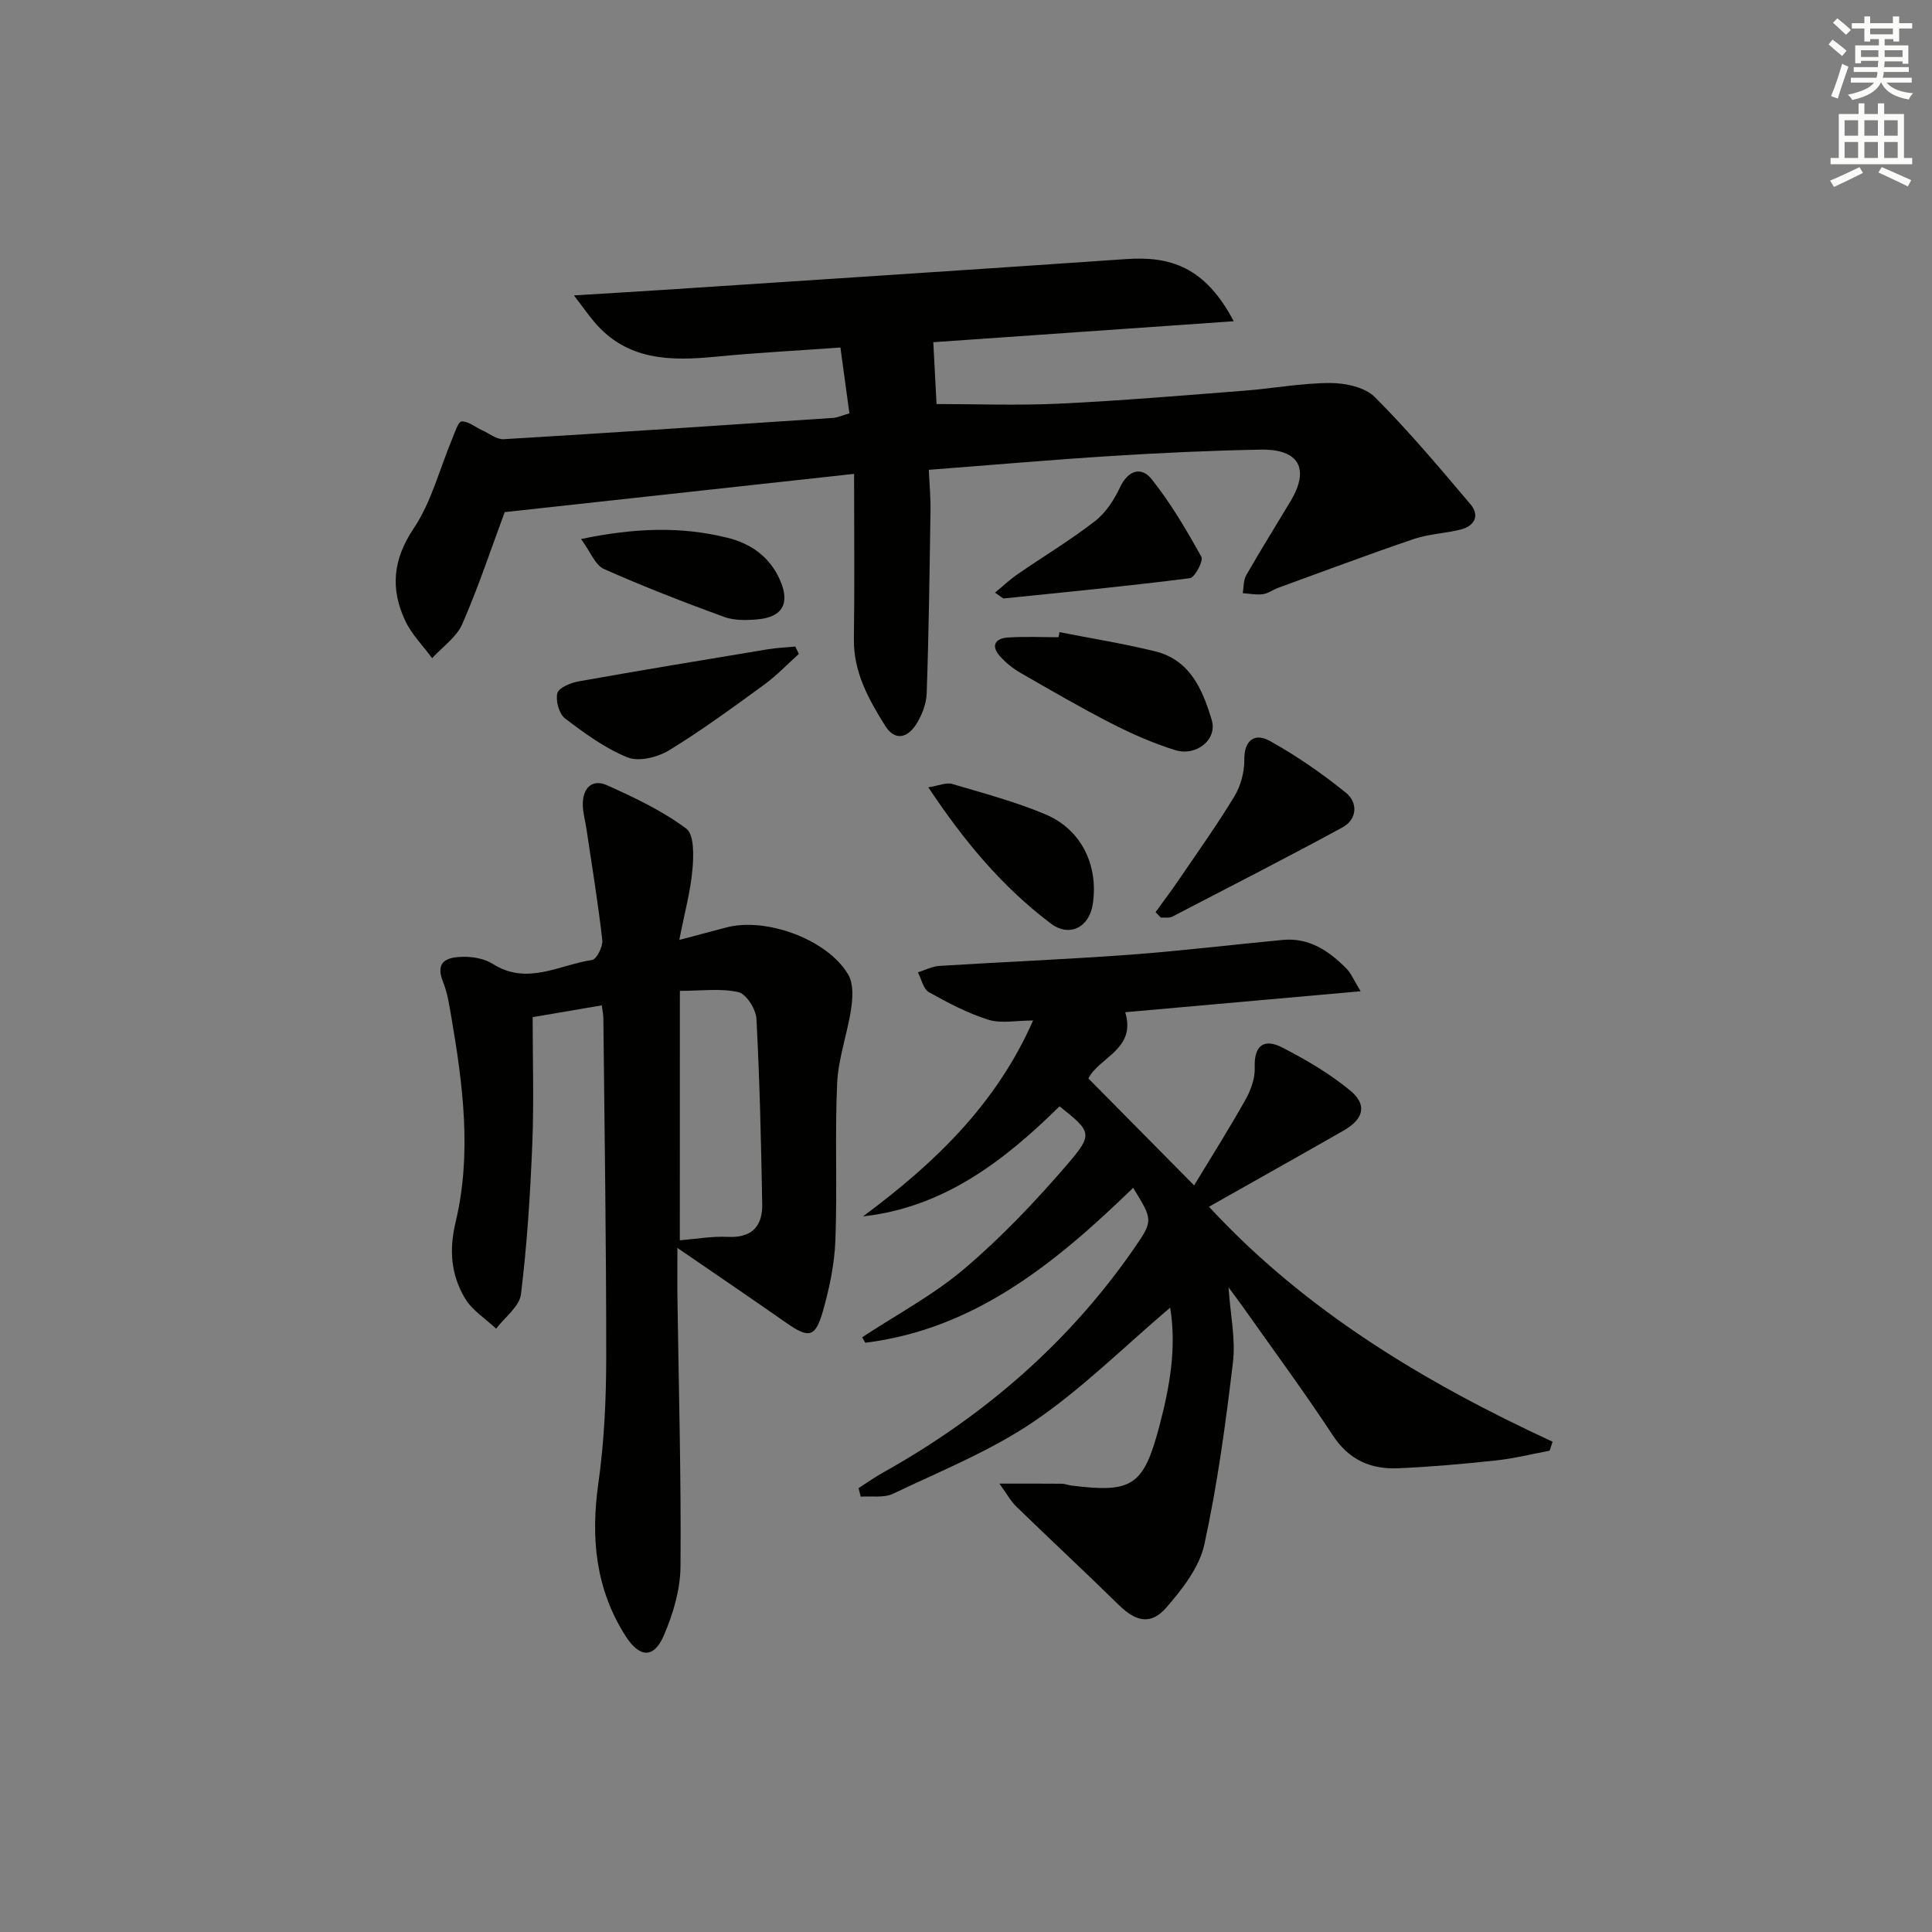 <svg enable-background="new 0 0 400 400" viewBox="0 0 400 400" xmlns="http://www.w3.org/2000/svg"><rect x="0" y="0" width="400" height="400" fill="#808080" stroke="none"/><g fill="#010100"><path d="m104.49 106.03c-2.74 7.39-5.4 15.42-8.77 23.15-1.2 2.75-4.12 4.75-6.25 7.09-1.89-2.58-4.25-4.93-5.58-7.77-3.09-6.59-2.57-12.65 1.78-19.13 3.68-5.49 5.35-12.32 7.96-18.53.55-1.31 1.23-3.54 1.94-3.58 1.37-.07 2.79 1.15 4.21 1.8 1.5.68 3.06 1.96 4.52 1.87 22.74-1.36 45.46-2.89 68.18-4.41.95-.06 1.88-.51 3.38-.94-.61-4.44-1.2-8.79-1.86-13.63-8.97.65-17.41 1.08-25.81 1.9-9.4.92-18.37.82-25.14-7.19-1.22-1.44-2.3-2.99-4.22-5.5 6.92-.43 12.61-.76 18.3-1.13 32.01-2.11 64.02-4.18 96.02-6.39 9.07-.63 16.33 1.54 22.28 12.87-21.54 1.5-42.54 2.97-62.2 4.34.25 4.78.48 9.1.67 12.8 8 0 16.74.33 25.44-.08 12.78-.61 25.54-1.69 38.29-2.68 5.94-.46 11.86-1.59 17.8-1.59 3.12 0 7.16.86 9.2 2.9 7 7.01 13.42 14.63 19.82 22.21 1.96 2.32.86 4.5-2.05 5.23-3.21.8-6.63.91-9.73 1.97-9.39 3.19-18.68 6.69-28.01 10.08-1.09.4-2.1 1.18-3.21 1.33-1.35.18-2.77-.12-4.16-.21.23-1.25.13-2.68.73-3.72 2.97-5.19 6.15-10.27 9.22-15.41 3.96-6.65 1.7-10.74-6.25-10.59-10.31.19-20.61.67-30.9 1.32-12.42.78-24.82 1.87-37.79 2.86.13 2.94.39 5.69.35 8.44-.19 12.63-.35 25.25-.79 37.87-.08 2.21-1.03 4.63-2.26 6.51-1.76 2.67-4.33 3.39-6.35.15-3.44-5.5-6.56-11.11-6.46-17.98.16-11.12.04-22.25.04-34.15-24.5 2.67-48.18 5.27-72.34 7.92z"/><path d="m242.27 270.73c-9.59 8.14-18.26 16.82-28.23 23.59-8.96 6.09-19.28 10.23-29.14 14.94-1.9.91-4.45.44-6.7.61-.15-.59-.3-1.18-.44-1.77 1.71-1.1 3.38-2.28 5.15-3.27 20.8-11.64 38.43-26.85 52.01-46.53 3.9-5.65 3.72-5.78-.31-12.37-15.9 15.4-32.68 29.25-55.46 32.07-.22-.38-.44-.75-.65-1.13 7.12-4.69 14.78-8.76 21.23-14.25 7.69-6.54 14.72-13.96 21.31-21.62 5.37-6.25 4.89-6.71-1.67-11.95-11.44 11.26-23.92 20.92-40.69 22.79 14.58-10.83 27.47-22.98 35.21-40.56-3.48 0-6.6.67-9.24-.15-4.29-1.35-8.38-3.49-12.33-5.71-1.16-.65-1.54-2.7-2.28-4.11 1.48-.46 2.94-1.24 4.44-1.33 13.11-.82 26.24-1.35 39.34-2.31 10.6-.78 21.16-2.07 31.75-3.07 5.48-.52 9.58 2.28 13.19 5.93.98.99 1.53 2.4 2.94 4.7-16.8 1.5-32.58 2.9-48.73 4.34 2.31 7.7-5.39 9.27-7.63 13.71 7.2 7.28 14.34 14.5 21.89 22.14 3.4-5.62 7.19-11.61 10.66-17.79 1.1-1.96 1.97-4.41 1.89-6.6-.18-4.67 1.97-6.07 5.69-4.16 4.94 2.54 9.84 5.41 14.1 8.93 3.56 2.95 2.76 5.9-1.39 8.27-9.22 5.27-18.49 10.47-27.87 15.77 19.79 21.45 44.53 36.36 71.14 48.65-.21.62-.41 1.24-.62 1.86-3.67.69-7.32 1.61-11.03 2.01-6.77.73-13.56 1.34-20.36 1.63-5.62.24-10.16-1.72-13.5-6.82-5.93-9.04-12.37-17.75-18.61-26.59-.83-1.18-1.71-2.32-2.98-4.05.39 5.7 1.49 10.69.92 15.49-1.5 12.65-3.21 25.34-5.93 37.77-1.03 4.71-4.54 9.21-7.84 13.01-3.21 3.71-6.33 2.96-9.85-.5-7-6.86-14.18-13.53-21.21-20.36-1.18-1.14-1.99-2.66-3.52-4.77 5.08 0 8.99-.02 12.91.02.65.01 1.3.28 1.95.37 12.68 1.59 14.96.09 18.25-12.27 2.11-8.02 3.61-16.13 2.24-24.56z"/><path d="m124.6 208.15c-4.71.8-9.24 1.58-14.32 2.44 0 8.66.28 17.43-.07 26.17-.42 10.42-1.08 20.86-2.35 31.2-.31 2.55-3.36 4.76-5.14 7.13-2.2-2.08-4.99-3.81-6.47-6.32-2.84-4.8-3.32-9.89-1.93-15.71 3.39-14.15 1.54-28.42-.89-42.57-.42-2.45-.8-4.97-1.72-7.25-1.75-4.36 1.09-5.07 4.07-5.14 2.09-.05 4.52.37 6.24 1.46 7.11 4.54 13.79.19 20.57-.81.93-.14 2.26-2.77 2.11-4.11-.88-7.74-2.15-15.43-3.3-23.14-.24-1.64-.73-3.28-.74-4.91-.02-3.34 1.85-5.43 5.03-4.01 5.69 2.55 11.44 5.29 16.4 8.98 1.66 1.24 1.53 5.65 1.27 8.53-.41 4.52-1.64 8.97-2.72 14.51 4-1.06 6.82-1.79 9.63-2.55 8.25-2.26 21.12 2.45 25.37 9.77 1.07 1.84.92 4.7.59 6.97-.77 5.2-2.67 10.3-2.91 15.5-.49 10.81.05 21.66-.36 32.48-.18 4.9-1.22 9.86-2.56 14.6-1.58 5.6-2.93 5.78-7.64 2.49-7.05-4.94-14.18-9.77-22.51-15.49 0 4.48-.04 7.52.01 10.55.26 18.48.78 36.96.63 55.43-.04 4.8-1.54 9.84-3.47 14.3-2.08 4.81-5.05 4.55-7.91.06-6.22-9.76-7.22-20.29-5.63-31.58 1.2-8.53 1.62-17.22 1.63-25.84.02-23.48-.35-46.96-.59-70.43-.01-.8-.19-1.61-.32-2.71zm16.15 48.64c3.35-.27 6.65-.87 9.92-.71 5 .24 7.22-2.19 7.14-6.77-.23-12.8-.52-25.61-1.2-38.4-.11-1.98-2.11-5.13-3.73-5.5-3.69-.83-7.69-.26-12.12-.26-.01 17.85-.01 34.45-.01 51.64z"/><path d="m239.25 188.85c1.59-2.21 3.23-4.38 4.76-6.62 3.92-5.75 7.97-11.43 11.57-17.38 1.31-2.17 2.07-5.02 2.04-7.56-.04-4.24 2.32-5.53 5.24-3.91 5.56 3.08 10.86 6.76 15.81 10.76 2.47 2 2.38 5.48-.75 7.18-11.66 6.32-23.46 12.37-35.23 18.47-.64.33-1.56.14-2.35.19-.36-.38-.72-.75-1.09-1.13z"/><path d="m219.35 130.88c6.61 1.3 13.27 2.36 19.81 3.97 7.26 1.78 9.85 7.99 11.72 14.23 1.2 4.02-3.18 7.6-7.62 6.21-4.55-1.42-8.99-3.38-13.24-5.56-6.34-3.25-12.52-6.84-18.7-10.4-1.55-.89-3.03-2.07-4.23-3.39-1.98-2.19-1.14-3.77 1.61-3.95 3.47-.23 6.97-.06 10.46-.06.06-.35.12-.7.19-1.05z"/><path d="m165.4 135.39c-2.4 2.14-4.63 4.51-7.22 6.39-6.43 4.68-12.87 9.42-19.65 13.56-2.36 1.44-6.24 2.41-8.57 1.48-4.67-1.87-8.92-4.99-12.98-8.08-1.23-.94-1.98-3.66-1.59-5.22.29-1.13 2.74-2.15 4.36-2.44 13.02-2.32 26.08-4.48 39.13-6.64 1.91-.32 3.85-.39 5.78-.58.25.51.49 1.02.74 1.53z"/><path d="m206 122.7c1.82-1.5 3.18-2.79 4.7-3.83 5.33-3.67 10.9-7.02 16-10.97 2.23-1.72 3.97-4.41 5.19-7.01 1.69-3.6 4.45-4.31 6.53-1.7 3.96 4.96 7.22 10.52 10.31 16.09.47.84-1.36 4.3-2.39 4.43-12.8 1.63-25.66 2.88-38.5 4.19-.24.02-.52-.33-1.84-1.2z"/><path d="m192.2 163.01c2.23-.36 3.72-1.06 4.9-.71 6.48 1.91 13.06 3.67 19.28 6.27 7.5 3.13 11.08 10.56 9.87 18.61-.72 4.78-4.79 6.97-8.71 4.01-9.98-7.52-17.91-17-25.34-28.18z"/><path d="m120.3 111.6c11.27-2.35 20.76-2.61 30.24-.28 4.89 1.2 8.77 3.91 10.9 8.66 2.2 4.89.64 7.8-4.66 8.26-2.27.2-4.79.24-6.88-.52-8.39-3.07-16.73-6.3-24.89-9.93-1.8-.82-2.76-3.53-4.71-6.19z"/></g><path d="m378.6 9.2.8-1c.9.7 1.9 1.4 2.9 2.3l-.9 1.1c-1.1-.9-2-1.7-2.8-2.4zm.5 10.7c.9-2.1 1.6-4.3 2.3-6.7.4.2.8.4 1.3.6-.7 2.1-1.5 4.2-2.2 6.6zm.4-15.2.9-.9c1 .8 2 1.6 2.8 2.4l-1 1c-1-.9-1.9-1.8-2.7-2.5zm12.5-1.3h1.2v1.4h2.7v1.1h-2.7v2.7h-1.2v-.5h-1.8v1.3h4.9v3.8h-1.2v-.5h-3.7c0 .4-.1.9-.1 1.2h5.1v1h-5.2c0 .5-.1.9-.2 1.2h6v1h-5.2c1.1 1.3 2.9 2 5.5 2.2-.4.4-.7.8-.9 1.3-2.9-.5-4.8-1.6-5.7-3.5h-.1c-.8 1.7-2.7 2.9-5.9 3.6-.2-.4-.6-.8-.9-1.1 2.8-.6 4.6-1.4 5.4-2.5h-4.8v-1h5.3c.1-.3.2-.7.2-1.2h-4.9v-1h5c0-.4 0-.8.1-1.3h-3.6v.5h-1.2v-3.7h4.9v-1.3h-1.8v.5h-1.2v-2.7h-2.6v-1.1h2.6v-1.4h1.2v1.4h4.7v-1.4zm-6.7 8.4h3.6c0-.4 0-.9 0-1.4h-3.6zm1.9-4.7h4.7v-1.2h-4.7zm6.7 3.3h-3.7v1.4h3.7z" fill="#fbfcfa"/><path d="m384.7 21.4h1.3v2.2h2.8v-2.2h1.3v2.2h4.1v9.1h1.7v1.3h-16.9v-1.3h1.7v-9.1h4.1v-2.2zm.3 13.2.7 1.2c-1.8.9-3.8 1.9-6 2.9-.2-.4-.5-.8-.8-1.3 2.4-1 4.4-2 6.1-2.8zm-3.1-6.5h2.8v-3.2h-2.8zm0 4.6h2.8v-3.3h-2.8zm4.1-4.6h2.8v-3.2h-2.8zm0 4.6h2.8v-3.3h-2.8v3.2zm3.6 1.9c2.1.9 4.1 1.8 6.1 2.7l-.7 1.3c-2.2-1.1-4.2-2-6.1-2.9zm3.3-9.7h-2.8v3.2h2.8zm-2.8 7.8h2.8v-3.3h-2.8z" fill="#fbfcfa"/></svg>